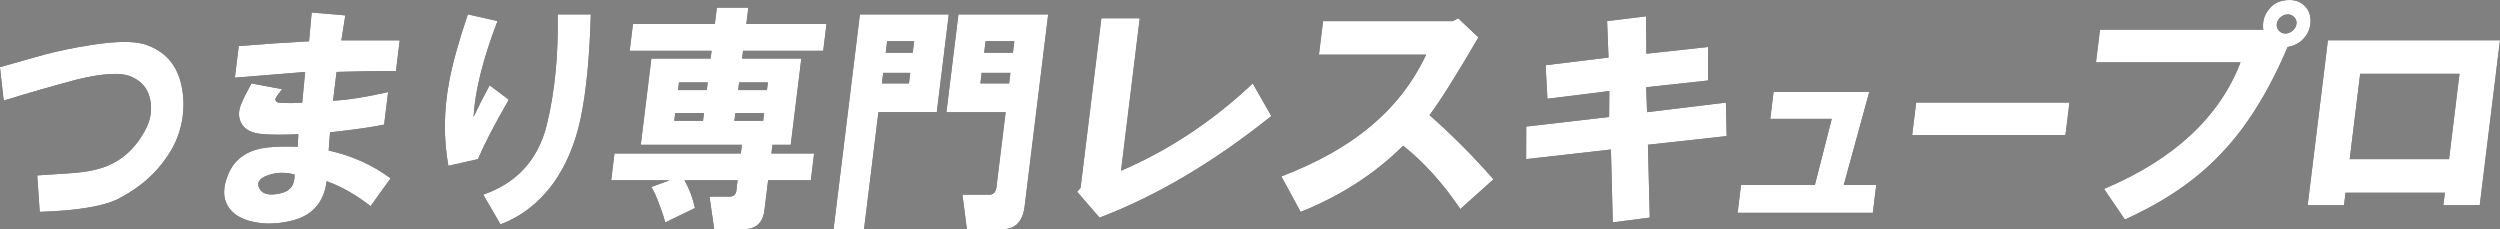 <?xml version="1.0" encoding="UTF-8"?>
<svg id="_レイヤー_2" data-name="レイヤー_2" xmlns="http://www.w3.org/2000/svg" viewBox="0 0 549.42 50.36">
  <rect x="0" y="0" width="549.42" height="50.36" fill="#808080" stroke="none"/>
  <defs>
    <style>
      .cls-1 {
        fill: #fff;
      }
    </style>
  </defs>
  <g id="_デザイン" data-name="デザイン">
    <g>
      <g>
        <path d="M0,14.75l9.72-2.74c3.17-.84,6.57-1.54,10.22-2.11,5.34-.84,9.24-.91,11.71-.21,5.41,1.69,8.29,5.76,8.65,12.22.2,4.63-1.02,8.85-3.66,12.64-2.49,3.65-5.86,6.6-10.09,8.85-3.16,1.83-9.1,2.88-17.82,3.16l-.55-8.01c2.06-.14,4.18-.28,6.37-.42,2.57-.14,4.71-.42,6.42-.84,4.74-1.12,8.34-3.93,10.8-8.43,1.3-2.25,1.71-4.56,1.24-6.95-.47-2.39-1.86-4.07-4.17-5.06-2.18-.98-6.16-.77-11.95.63-5.28,1.41-10.64,2.95-16.08,4.63l-.82-7.37Z"/>
        <path d="M51.62,17.07l.85-6.95c5.03-.42,10.18-.77,15.45-1.05l.58-6.32,7.39.63-.87,5.48h12.83l-.83,6.74c-4.21,0-8.57.07-13.05.21l-.78,6.32c3.08-.14,7.12-.77,12.11-1.9l-.88,7.16c-2.75.56-6.72,1.13-11.89,1.69l-.3,4c5.1,1.13,9.63,3.16,13.61,6.11l-4.39,6.11c-3.27-2.53-6.49-4.35-9.67-5.48-.54,4.36-2.79,7.16-6.78,8.43-2.38.7-4.72.98-7,.84-3.41-.28-5.85-1.26-7.3-2.95-1.57-1.82-1.86-4.14-.87-6.95,1.03-3.23,3.21-5.34,6.52-6.32,1.98-.56,5.01-.77,9.08-.63l.14-2.74c-3.21.14-5.7.14-7.47,0-2.79-.14-4.53-1.05-5.22-2.74-.5-1.12-.47-2.39.08-3.79.38-.98,1.14-2.53,2.29-4.63l6.74,1.26c-.76.98-1.22,1.62-1.38,1.9-.2.56.01.92.64,1.05,1.77.14,3.49.14,5.17,0l.64-6.74c-5.29.42-10.45.84-15.48,1.26ZM64.72,38.35c-2.1-.56-4.09-.49-5.96.21-1.88.7-2.44,1.69-1.7,2.95.63,1.13,2.05,1.48,4.28,1.05,2.35-.42,3.48-1.82,3.39-4.21Z"/>
        <path d="M102.82,3.16l6.52,1.47c-3.19,8.29-4.94,15.31-5.27,21.07,1.2-2.53,2.38-4.85,3.54-6.95l4.21,3.16c-3.08,5.34-5.34,9.69-6.78,13.06l-6.5,1.47c-1.07-5.9-1.02-12.01.14-18.33.75-4.07,2.13-9.06,4.14-14.96ZM106.2,42.77c7.33-2.53,11.98-7.58,13.93-15.17,1.79-7.3,2.6-15.45,2.43-24.44h7.28c-.26,9.41-1.01,17.07-2.25,22.96-1.18,5.48-3.17,10.19-5.95,14.12-3.22,4.36-7.1,7.37-11.65,9.06l-3.8-6.53Z"/>
        <path d="M157.56,1.69h6.9l-.44,3.58h17.62l-.72,5.9h-17.62l-.21,1.69h13.02l-2.33,18.96h-4.02l-.23,1.9h9.39l-.72,5.9h-9.39l-.8,6.53c-.34,2.81-1.86,4.21-4.54,4.21h-6.51l-1.04-7.16h4.02c1.26.14,1.9-.42,1.93-1.69l.23-1.9h-11.68c1.05,1.83,1.82,3.86,2.31,6.11l-6.52,3.16c-.17-.71-.59-1.97-1.26-3.79-.67-1.82-1.27-3.16-1.81-4l4.01-1.47h-12.83l.72-5.9h27.77l.23-1.9h-22.22l2.33-18.96h13.02l.21-1.69h-18l.72-5.9h18l.44-3.58ZM148.18,26.55h6.32l.21-1.69h-6.32l-.21,1.69ZM149.01,19.8h6.32l.21-1.69h-6.32l-.21,1.69ZM161.4,26.55h6.32l.21-1.69h-6.32l-.21,1.69ZM162.23,19.8h6.32l.21-1.69h-6.32l-.21,1.69Z"/>
        <path d="M188.98,3.16h19.54l-2.64,21.49h-12.83l-3.16,25.71h-6.7l5.79-47.2ZM193.82,18.33h5.94l.28-2.32h-5.94l-.28,2.32ZM194.65,11.59h5.94l.31-2.53h-5.94l-.31,2.53ZM212.49,50.36l-.98-7.58h5.55c1.26.14,1.92-.56,1.98-2.11l1.97-16.01h-13.02l2.64-21.49h19.73l-5.17,42.14c-.41,3.37-2.03,5.06-4.83,5.06h-7.85ZM215.46,18.33h6.32l.28-2.32h-6.32l-.28,2.32ZM216.29,11.59h6.32l.31-2.53h-6.32l-.31,2.53Z"/>
        <path d="M236.72,42.14l.75-.84,4.58-37.29h8.43l-4.11,33.5c10.49-4.49,20.14-10.88,28.94-19.17l4.09,7.16c-12.63,10.11-25.21,17.56-37.76,22.33l-4.92-5.69Z"/>
        <path d="M281.61,38.77c8.01-3.09,14.52-6.74,19.5-10.96,5.29-4.35,9.39-9.62,12.31-15.8h-23.56l.91-7.37h28.53l1.16-.63,4.45,4.21c-4.92,8.43-8.51,14.12-10.74,17.07,5.07,4.5,9.75,9.2,14.05,14.12l-7.29,6.53c-3.78-5.62-7.96-10.25-12.56-13.91-6.24,6.18-13.75,11.03-22.53,14.54l-4.23-7.79Z"/>
        <path d="M335.43,27.81l18.2-2.11.05-5.69-13.61,1.69-.39-7.37,13.82-1.69-.31-8.01,8.56-1.05.07,8.22,13.58-1.48-.04,7.37-13.58,1.48.19,5.48,17.33-2.11.17,7.37-17.31,1.9.41,16.01-8.13,1.05-.41-16.01-18.63,2.11.02-7.16Z"/>
        <path d="M382.64,40.66h16.21l3.71-14.54h-13.51l.72-5.9h21.03l-5.6,20.44h7.14l-.75,6.11h-29.72l.75-6.11Z"/>
        <path d="M421.11,22.54h33.69l-.88,7.16h-33.69l.88-7.16Z"/>
        <path d="M461.52,6.53h35.88c-.23-1.69.17-3.16,1.19-4.42,1.04-1.4,2.56-2.11,4.58-2.11,1.44,0,2.6.49,3.49,1.47.76.84,1.14,1.9,1.13,3.16-.03,1.41-.46,2.6-1.31,3.58-.86,1.13-2.1,1.83-3.72,2.11-4.25,9.98-9.18,17.84-14.79,23.6-5.3,5.62-12.3,10.4-20.99,14.33l-4.58-6.74c15.34-6.46,25.34-15.73,30-27.81h-31.77l.88-7.16ZM503.86,6.74c.48-.42.76-.91.83-1.48.07-.56-.09-1.05-.47-1.47-.38-.42-.86-.63-1.44-.63s-1.11.21-1.59.63c-.48.42-.76.92-.83,1.47-.07.56.09,1.05.47,1.48.38.42.86.63,1.43.63s1.11-.21,1.59-.63Z"/>
        <path d="M507.15,45.09l4.45-36.24h37.82l-4.45,36.24h-8l.34-2.74h-21.83l-.34,2.74h-8ZM516.39,34.97h21.83l2.3-18.75h-21.83l-2.3,18.75Z"/>
      </g>
      <g>
        <path class="cls-1" d="M0,14.75l9.72-2.74c3.17-.84,6.57-1.54,10.22-2.11,5.34-.84,9.24-.91,11.71-.21,5.41,1.69,8.29,5.76,8.65,12.22.2,4.63-1.02,8.85-3.66,12.64-2.49,3.65-5.86,6.6-10.09,8.85-3.16,1.83-9.1,2.88-17.82,3.16l-.55-8.01c2.06-.14,4.18-.28,6.37-.42,2.57-.14,4.71-.42,6.42-.84,4.74-1.12,8.34-3.93,10.8-8.43,1.3-2.25,1.71-4.56,1.24-6.95-.47-2.39-1.86-4.07-4.17-5.06-2.18-.98-6.16-.77-11.95.63-5.28,1.41-10.64,2.95-16.08,4.63l-.82-7.37Z"/>
        <path class="cls-1" d="M51.62,17.07l.85-6.95c5.03-.42,10.18-.77,15.45-1.05l.58-6.32,7.39.63-.87,5.48h12.83l-.83,6.74c-4.21,0-8.57.07-13.05.21l-.78,6.32c3.08-.14,7.12-.77,12.11-1.9l-.88,7.16c-2.75.56-6.72,1.13-11.89,1.69l-.3,4c5.1,1.13,9.63,3.16,13.61,6.11l-4.39,6.11c-3.27-2.53-6.49-4.35-9.67-5.48-.54,4.36-2.79,7.16-6.78,8.43-2.38.7-4.72.98-7,.84-3.41-.28-5.85-1.26-7.3-2.95-1.57-1.82-1.86-4.14-.87-6.95,1.03-3.23,3.21-5.34,6.52-6.32,1.98-.56,5.01-.77,9.08-.63l.14-2.74c-3.21.14-5.7.14-7.47,0-2.79-.14-4.53-1.05-5.22-2.74-.5-1.12-.47-2.39.08-3.79.38-.98,1.14-2.53,2.29-4.63l6.74,1.26c-.76.98-1.22,1.62-1.38,1.9-.2.56.01.92.64,1.05,1.77.14,3.49.14,5.17,0l.64-6.74c-5.29.42-10.45.84-15.48,1.26ZM64.72,38.35c-2.1-.56-4.09-.49-5.96.21-1.88.7-2.44,1.69-1.7,2.95.63,1.13,2.05,1.48,4.28,1.05,2.35-.42,3.48-1.82,3.39-4.21Z"/>
        <path class="cls-1" d="M102.82,3.16l6.52,1.47c-3.19,8.29-4.94,15.31-5.27,21.07,1.2-2.53,2.38-4.85,3.54-6.95l4.21,3.16c-3.08,5.34-5.34,9.69-6.78,13.06l-6.5,1.47c-1.07-5.9-1.02-12.01.14-18.33.75-4.07,2.13-9.06,4.14-14.96ZM106.2,42.77c7.33-2.53,11.98-7.58,13.93-15.17,1.79-7.3,2.6-15.45,2.43-24.44h7.28c-.26,9.41-1.01,17.07-2.25,22.96-1.18,5.48-3.17,10.19-5.95,14.12-3.22,4.36-7.1,7.37-11.65,9.06l-3.8-6.53Z"/>
        <path class="cls-1" d="M157.56,1.69h6.9l-.44,3.58h17.62l-.72,5.9h-17.62l-.21,1.69h13.02l-2.33,18.96h-4.02l-.23,1.9h9.39l-.72,5.9h-9.39l-.8,6.53c-.34,2.81-1.86,4.21-4.54,4.21h-6.51l-1.04-7.16h4.02c1.26.14,1.9-.42,1.93-1.69l.23-1.9h-11.68c1.05,1.83,1.82,3.86,2.31,6.11l-6.52,3.16c-.17-.71-.59-1.97-1.26-3.79-.67-1.82-1.27-3.16-1.81-4l4.01-1.47h-12.83l.72-5.9h27.77l.23-1.9h-22.22l2.33-18.96h13.02l.21-1.69h-18l.72-5.9h18l.44-3.58ZM148.18,26.55h6.32l.21-1.69h-6.32l-.21,1.69ZM149.01,19.8h6.32l.21-1.69h-6.32l-.21,1.69ZM161.4,26.55h6.32l.21-1.69h-6.32l-.21,1.69ZM162.23,19.8h6.32l.21-1.69h-6.32l-.21,1.69Z"/>
        <path class="cls-1" d="M188.98,3.16h19.54l-2.64,21.49h-12.83l-3.16,25.71h-6.7l5.79-47.2ZM193.82,18.33h5.94l.28-2.32h-5.94l-.28,2.32ZM194.65,11.59h5.94l.31-2.53h-5.94l-.31,2.53ZM212.49,50.36l-.98-7.58h5.55c1.26.14,1.92-.56,1.98-2.11l1.97-16.01h-13.02l2.64-21.49h19.73l-5.17,42.14c-.41,3.37-2.03,5.06-4.83,5.06h-7.85ZM215.46,18.33h6.32l.28-2.32h-6.32l-.28,2.32ZM216.29,11.59h6.32l.31-2.53h-6.32l-.31,2.53Z"/>
        <path class="cls-1" d="M236.72,42.14l.75-.84,4.58-37.29h8.43l-4.11,33.5c10.49-4.49,20.14-10.88,28.94-19.17l4.09,7.16c-12.63,10.11-25.21,17.56-37.76,22.33l-4.92-5.69Z"/>
        <path class="cls-1" d="M281.61,38.77c8.01-3.09,14.52-6.74,19.5-10.96,5.29-4.35,9.39-9.62,12.31-15.8h-23.56l.91-7.37h28.53l1.16-.63,4.45,4.21c-4.92,8.43-8.51,14.12-10.74,17.07,5.07,4.5,9.75,9.2,14.05,14.12l-7.29,6.53c-3.78-5.62-7.96-10.25-12.56-13.91-6.24,6.18-13.75,11.03-22.53,14.54l-4.23-7.79Z"/>
        <path class="cls-1" d="M335.43,27.81l18.2-2.11.05-5.69-13.61,1.69-.39-7.37,13.82-1.69-.31-8.01,8.56-1.05.07,8.22,13.58-1.48-.04,7.37-13.58,1.48.19,5.48,17.33-2.11.17,7.37-17.31,1.9.41,16.01-8.13,1.05-.41-16.01-18.63,2.11.02-7.16Z"/>
        <path class="cls-1" d="M382.64,40.66h16.21l3.71-14.54h-13.51l.72-5.9h21.03l-5.6,20.44h7.14l-.75,6.11h-29.72l.75-6.11Z"/>
        <path class="cls-1" d="M421.11,22.54h33.69l-.88,7.16h-33.69l.88-7.16Z"/>
        <path class="cls-1" d="M461.52,6.53h35.88c-.23-1.69.17-3.16,1.19-4.42,1.04-1.4,2.56-2.11,4.58-2.11,1.44,0,2.6.49,3.49,1.47.76.84,1.14,1.9,1.13,3.16-.03,1.41-.46,2.6-1.31,3.58-.86,1.13-2.1,1.83-3.72,2.11-4.25,9.98-9.18,17.84-14.79,23.6-5.3,5.62-12.3,10.4-20.99,14.33l-4.58-6.74c15.34-6.46,25.34-15.73,30-27.81h-31.77l.88-7.16ZM503.86,6.74c.48-.42.76-.91.83-1.48.07-.56-.09-1.05-.47-1.47-.38-.42-.86-.63-1.44-.63s-1.11.21-1.59.63c-.48.42-.76.92-.83,1.47-.07.56.09,1.05.47,1.48.38.42.86.63,1.43.63s1.11-.21,1.59-.63Z"/>
        <path class="cls-1" d="M507.15,45.09l4.45-36.24h37.82l-4.45,36.24h-8l.34-2.74h-21.83l-.34,2.74h-8ZM516.39,34.97h21.83l2.3-18.75h-21.83l-2.3,18.75Z"/>
      </g>
    </g>
  </g>
</svg>
